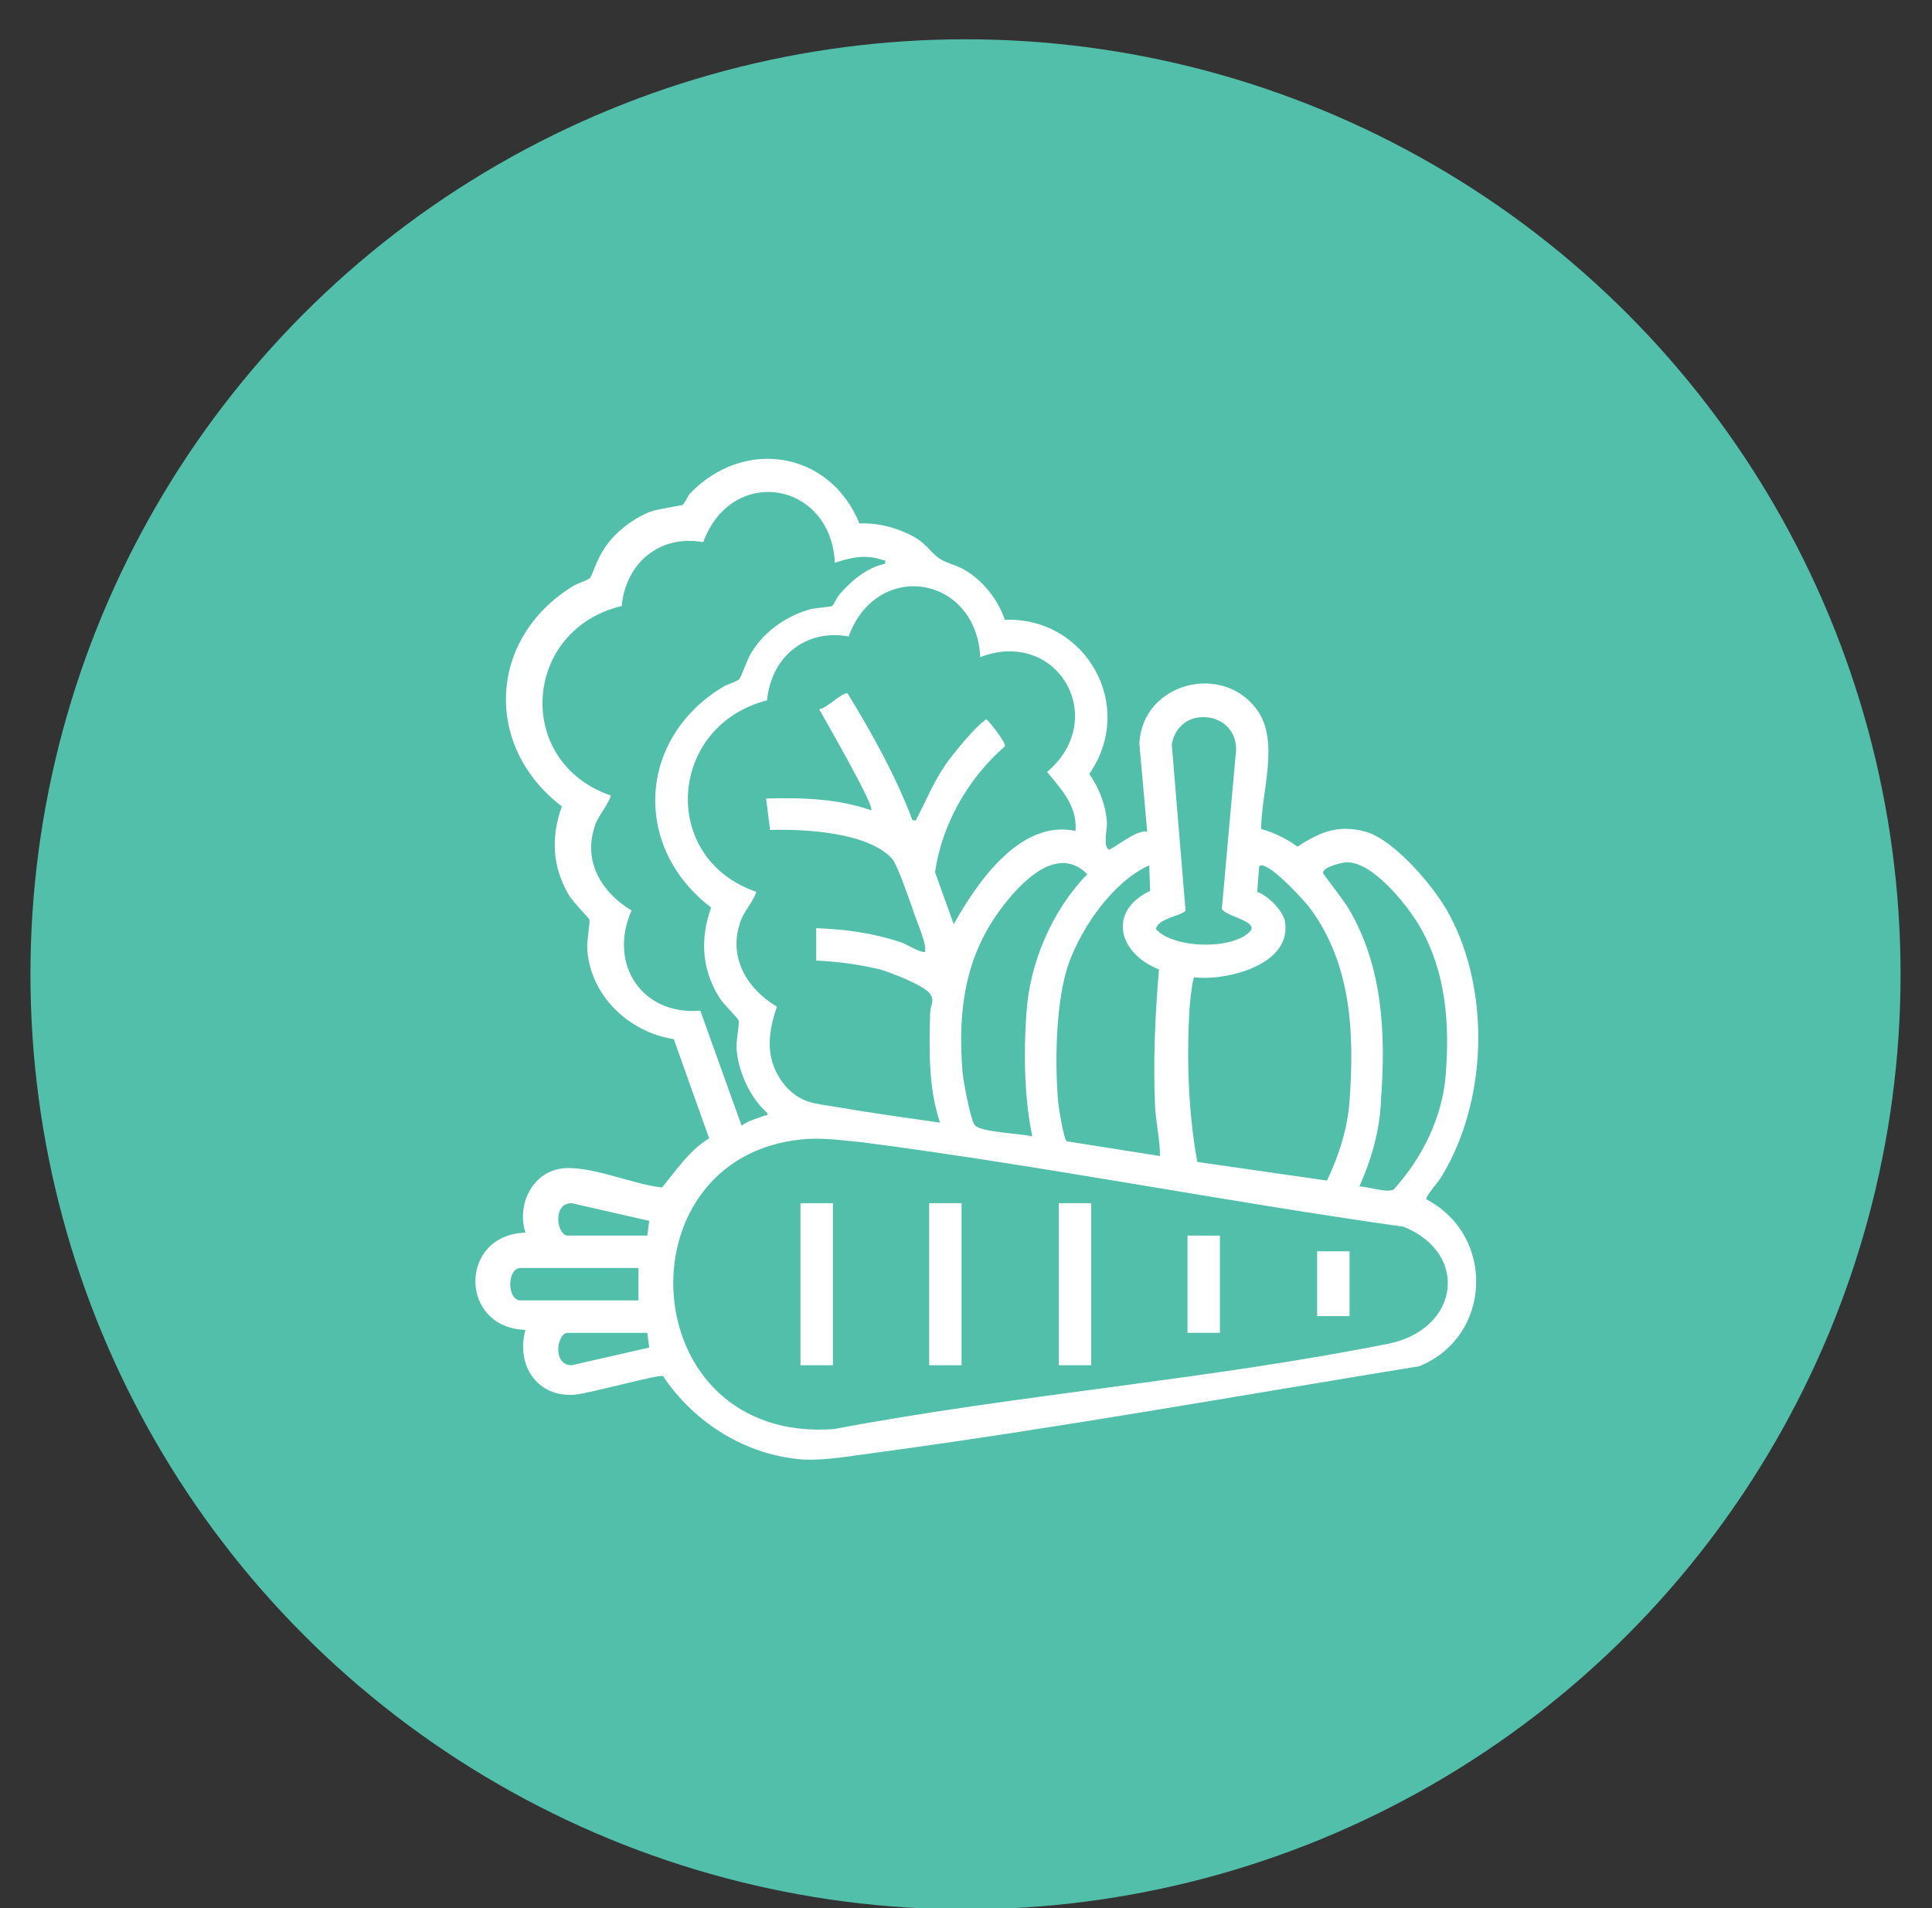 <svg xmlns="http://www.w3.org/2000/svg" xmlns:xlink="http://www.w3.org/1999/xlink" id="Calque_1" x="0px" y="0px" viewBox="0 0 196.7 194.3" xml:space="preserve"><rect x="0" y="0" width="196.7" height="194.3" fill="#333333" stroke="none"/><g>	<g>		<g>			<circle fill="#51BFAA" cx="98.3" cy="99.2" r="95.2"></circle>		</g>	</g>	<g>		<g>			<path fill="#FFFFFF" d="M87.5,53.3c2-0.1,4.1,0.5,5.8,1.5c1,0.6,1.6,1.6,2.4,2.1c0.6,0.4,1.5,0.6,2.3,1c2,1.1,3.6,3.1,4.3,5.2    c8.3-0.3,13.4,8.8,8.6,15.7c1,1.4,1.7,3.2,1.8,5c0,0.7-0.4,2.4,0.2,2.7c0.2,0.1,3-2.2,3.9-1.8l-0.8-9c0.3-6.2,8.5-8.3,12-3.4    c2.3,3.2,0.4,8.4,0.4,12.1c1.4,0.4,2.6,1,3.7,1.8c2.3-1.5,4.2-2.3,7-1.5c3,0.9,7.1,5.8,8.5,8.5c4.2,7.9,3.8,19.1-0.9,26.7    c-0.3,0.5-1.5,1.8-1.5,2.2c7.1,3.7,6.7,14-0.7,17c-18.4,3-36.8,6.3-55.3,8.8c-2.4,0.3-4.9,0.8-7.4,0.7    c-5.8-0.4-11.1-3.7-14.3-8.5c-0.4-0.2-7.6,1.8-9,1.9c-3.8,0.3-6-3-5-6.6c-6.8-0.2-6.8-9.7,0-9.9c-0.9-2.7,0.6-6,3.5-6.5    c2.8-0.5,7.4,1.6,10.4,1.9c1.5-1.8,2.8-3.8,4.8-5l-3.6-10.1c-4.5-0.7-8.4-4.3-8.8-9c-0.1-0.9,0.3-2.8,0.2-3.2    c-0.1-0.2-1.7-1.8-2.1-2.5c-1.7-2.9-1.8-5.9-0.7-9c-8-6.1-7.5-17.1,1.1-22.4c0.4-0.3,1.6-0.6,1.8-0.9c0.2-0.3,0.7-1.8,1.1-2.4    c1-1.9,3-3.5,5-4.3c0.8-0.3,3.1-0.6,3.3-0.7c0.1,0,0.5-0.8,0.7-1.1C75.7,44.5,84.5,45.9,87.5,53.3z M85,57.3    c-0.4-8.3-10.5-10-13.4-2.1c-4.4-0.8-7.9,2.1-8.3,6.5c-10.1,2.4-11,15.9-1.1,19.3c-0.4,1.2-1.4,2.1-1.7,3.3    c-1.1,3.5,0.8,6.6,3.8,8.4c-2.4,5.4,1,10.7,7,10.2l4.2,11.7c0.7-0.5,1.5-0.7,2.3-1c0.2-0.1,0.4,0.1,0.3-0.3    c-1.7-1.5-2.9-4.1-3.1-6.4c-0.1-0.8,0.3-2.6,0.2-3c-0.1-0.3-1.6-1.7-2-2.4c-1.8-2.9-1.9-6-0.8-9.1c-8-6.1-7.5-17.1,1.1-22.4    c0.4-0.3,1.6-0.6,1.8-0.9c0.2-0.3,0.7-1.7,1-2.3c1.3-2.4,3.7-4.1,6.3-4.8c0.5-0.1,1.9-0.2,2.1-0.3c0.1,0,0.5-0.8,0.7-1.1    c1.2-1.4,2.8-2.8,4.7-3.2c0.1-0.5,0-0.3-0.3-0.4C88.1,56.4,86.5,56.8,85,57.3z M83.1,97.8v-3.3c2.9,0.1,5.8,0.5,8.5,1.4    c0.7,0.2,1.7,0.9,2.3,1c0.3,0.1,0.3,0,0.3-0.3c0-0.9-1-3.1-1.3-4.1c-0.4-1.1-1.5-4.4-2.1-5.1c-2.5-2.7-9-3-12.4-2.9L78,81.3    c3.6-0.1,7.3,0,10.7,1.2c0.4-0.4-4.7-9.2-5.3-10.3c0.7,0,2.4-1.8,2.9-1.6c2.5,4.1,4.9,8.4,6.6,12.9c0.5,0.1,0.3,0,0.5-0.3    c1-1.9,1.6-3.5,2.9-5.4c0.7-1,2.9-3.7,3.9-4.4c0.2-0.2,0.2-0.2,0.4,0c0.3,0.3,1.9,2.3,1.7,2.6c-3.7,3.2-6.4,7.9-7.1,12.8l1.9,5.3    c2.4-4.3,6.8-10.7,12.4-9.5c0.2-2.5-1.4-4.2-2.9-6c6.4-5.4,1.1-14.7-6.8-11.7c-0.4-8.3-10.5-10-13.4-2.1    c-4.4-0.8-7.9,2.1-8.3,6.5C68,73.9,67.1,87.4,77,90.8c-0.4,1.2-1.4,2.1-1.7,3.3c-1.1,3.5,0.8,6.6,3.8,8.4c-1,2.9-1.2,5.5,0.8,8    c1.7,1.9,3,1.8,5.2,2.2c3.5,0.6,7.1,1.1,10.6,1.6c-1.2-3.6-1.1-7.5-1-11.2c0-0.7,0.5-1.2,0-1.9c-0.6-0.9-4.1-2.2-5.1-2.5    C87.5,98.2,85.3,97.9,83.1,97.8z M121.7,73.1c-1.3,0.3-2.2,1.4-2.4,2.7l1.4,16.9c-0.2,0.5-2.9,0.8-3,1.9c1.8,2,7.7,2.1,9.5,0.3    c1.2-1.1-2.6-1.6-2.8-2.4l1.4-15.6C126.2,74.4,124.2,72.6,121.7,73.1z M105.1,115.7c-0.8-3.8-0.9-8.5-0.6-12.5    c0.3-5.1,2.6-10.5,6.2-14.2c-3.1-3.1-6.8,0.9-8.7,3.4c-3.8,5-4.5,10.6-4,16.8c0.1,1,0.8,4.7,1.2,5.3    C99.7,115.3,104,115.4,105.1,115.7z M138.4,120.8c0.9,0,2.8,0.7,3.5,0.3c2.9-3.2,5-7.4,5.3-11.8c0.4-5.1,0-10.2-2.5-14.7    c-1.2-2.2-4.9-6.9-7.6-6.8c-0.5,0-2.5,0.5-2.4,1.1c0.1,0.2,2.2,2.9,2.6,3.6c3.5,5.9,3.8,12.8,3.3,19.5    C140.5,115.1,139.6,118.1,138.4,120.8z M117,88.1c-3.7,1.7-6.8,6.2-8.2,10c-1.3,3.8-1.4,9.7-1.1,13.7c0,0.6,0.6,4.2,0.9,4.4    l9.5,1.5c0-1.6-0.4-3.4-0.5-5c-0.2-4.6,0-9.4,0.4-14c-4.1-1.6-5.3-5.9-0.9-8L117,88.1z M135.1,120.2c1.2-2.5,2.1-5.3,2.3-8.1    c0.5-6.9,0.2-13.9-4-19.6c-0.5-0.7-4.5-5.1-5.2-4.3l-0.2,2.6c1.1,0.4,2.5,1.8,2.8,2.9c0.9,4.5-5.9,6.2-9.2,5.8    c-0.2,0.1-0.5,2.9-0.5,3.4c-0.3,5-0.1,10.5,0.8,15.4L135.1,120.2z M81.7,116c-18.8,1.8-17.2,31,3.2,29.5c18.5-3.5,38-5,56.5-8.7    c7.2-1.5,8.2-9.2,1.5-11.9c-18.4-2.6-36.7-6.2-55.1-8.6C85.6,116.1,83.8,115.8,81.7,116z M65.9,125.8l0.2-1.5l-7.9-1.8    c-2,0-1.5,3.3-0.4,3.3H65.9z M65.1,129.1H53c-1.4,0-1.4,3.3,0,3.3h12V129.1z M65.9,135.7h-8.1c-1.1,0-1.6,3.3,0.4,3.3l7.9-1.8    L65.9,135.7z"></path>			<rect x="81.5" y="122.5" fill="#FFFFFF" width="3.3" height="16.5"></rect>			<rect x="94.6" y="122.5" fill="#FFFFFF" width="3.3" height="16.5"></rect>			<rect x="107.8" y="122.5" fill="#FFFFFF" width="3.3" height="16.5"></rect>			<rect x="120.9" y="125.8" fill="#FFFFFF" width="3.3" height="9.9"></rect>			<rect x="134.1" y="127.4" fill="#FFFFFF" width="3.3" height="6.6"></rect>		</g>	</g></g></svg>